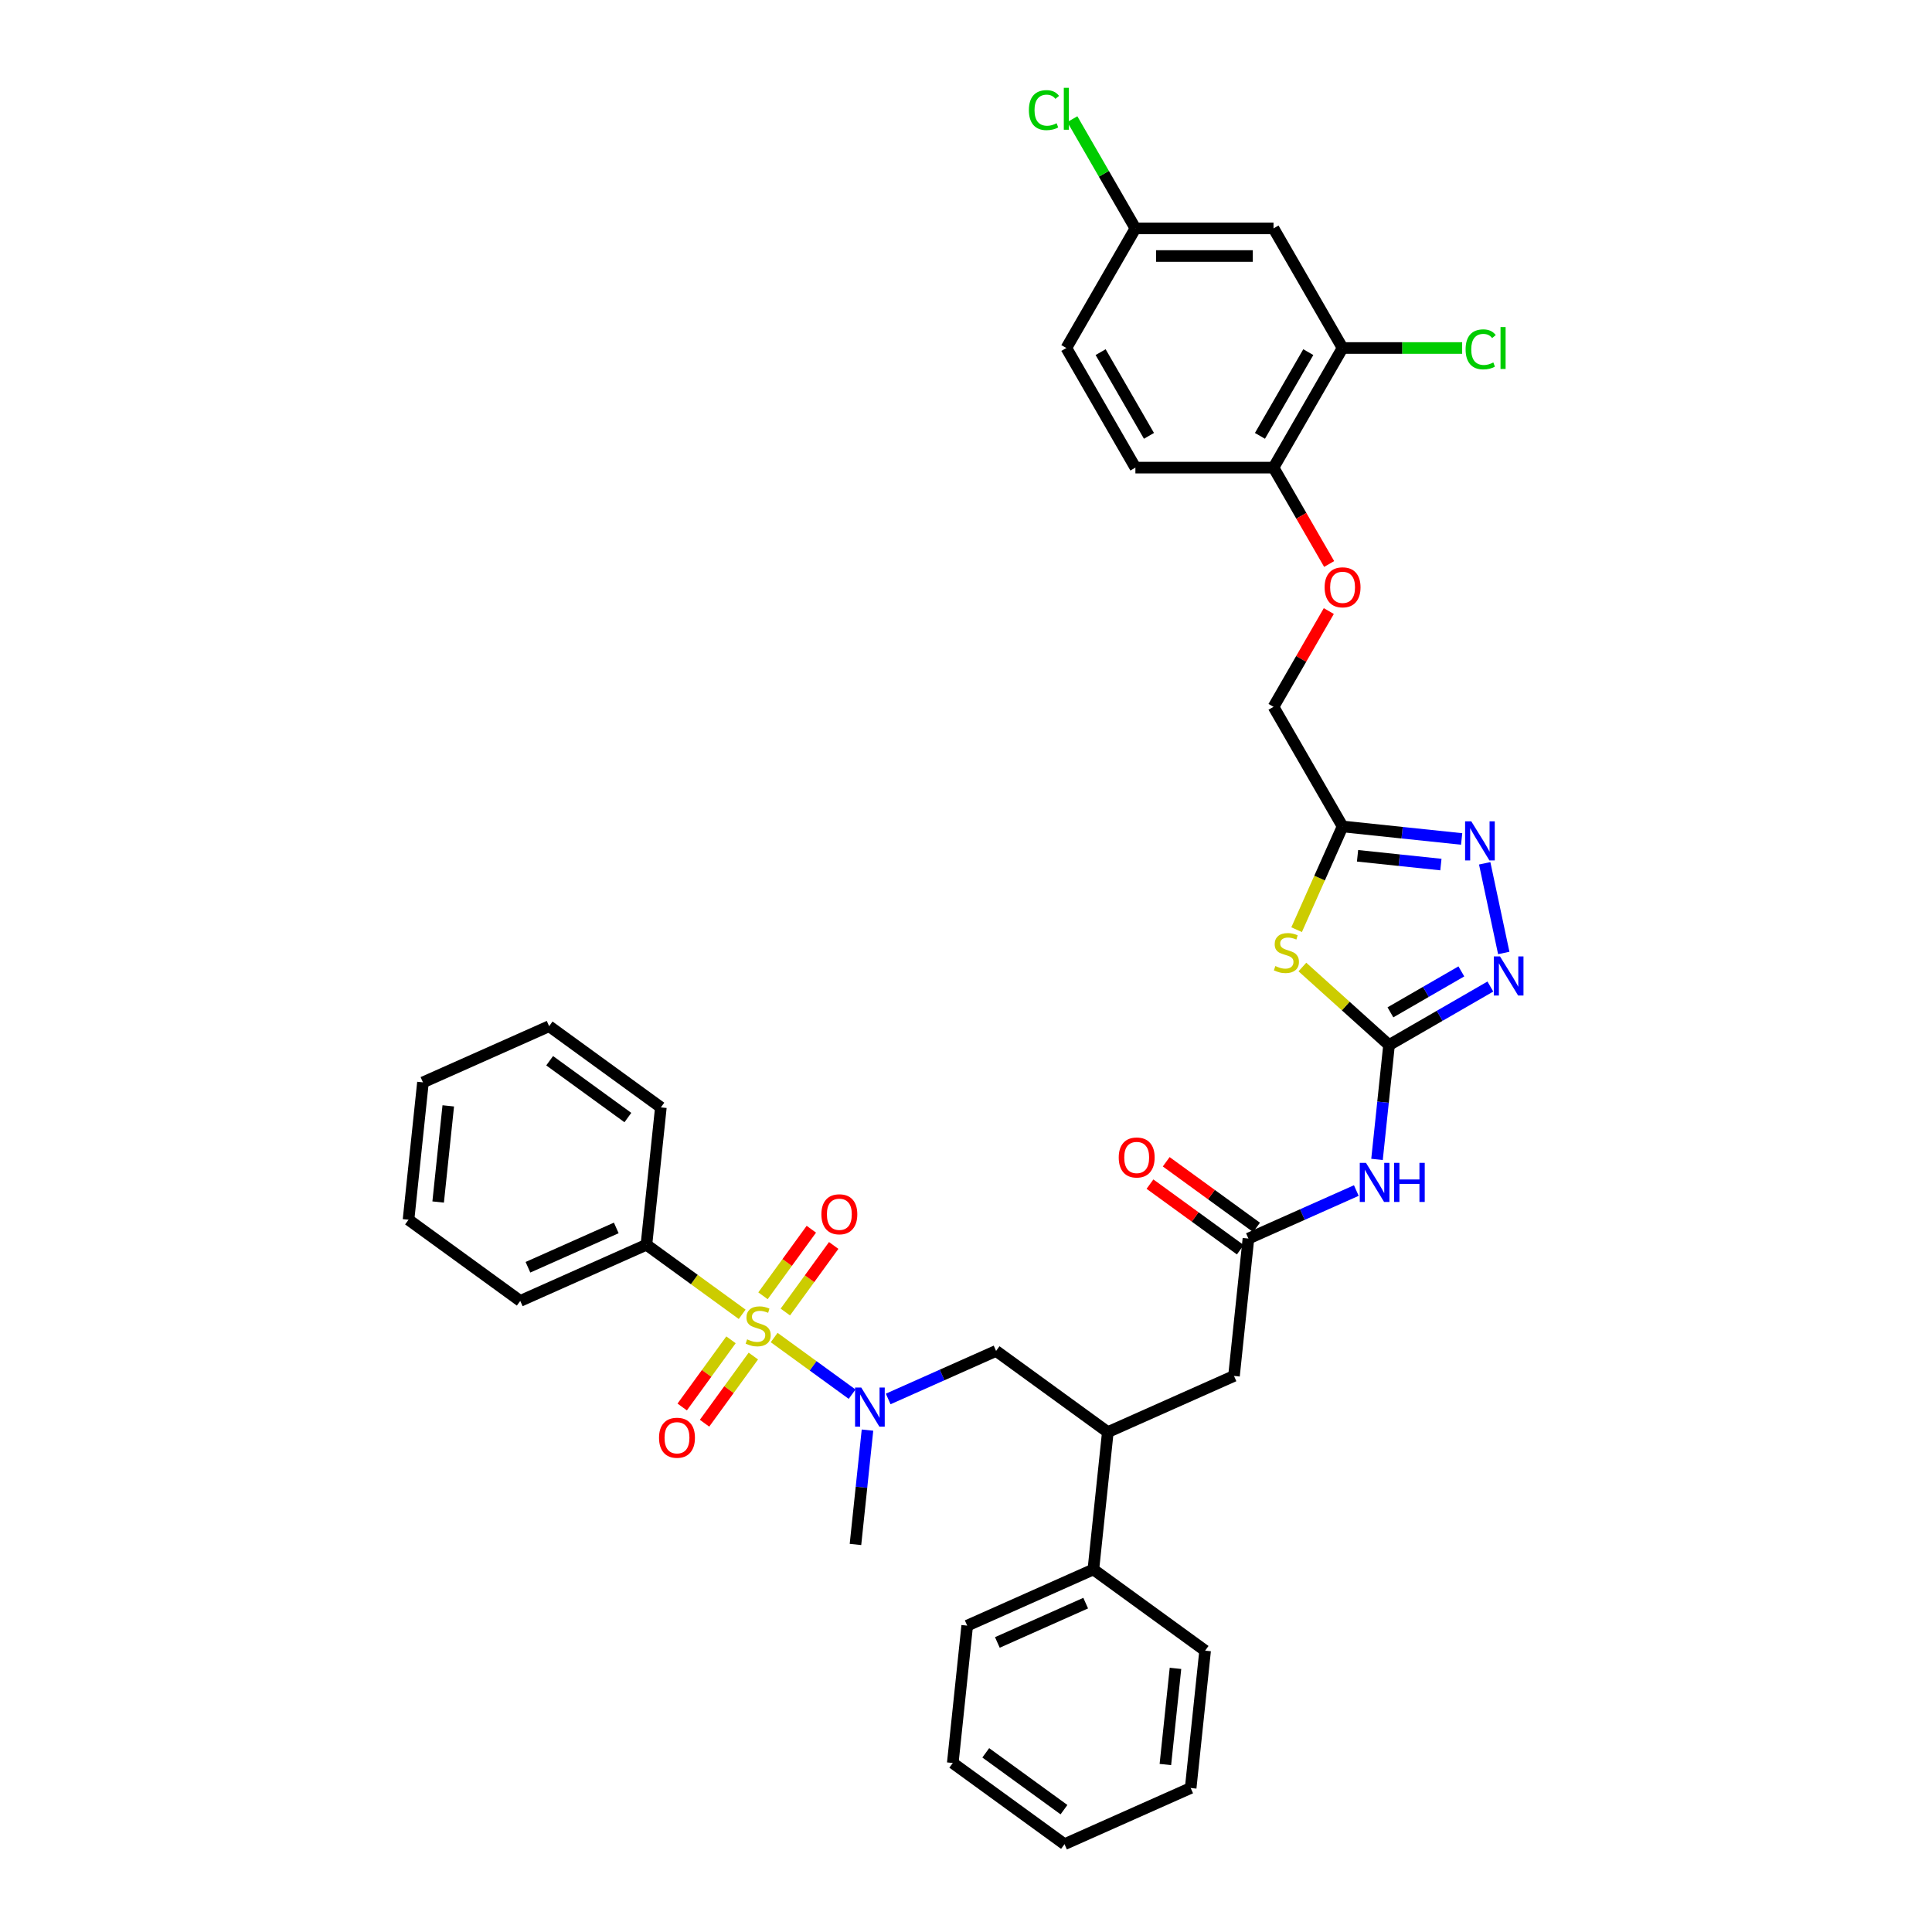 <?xml version='1.0' encoding='iso-8859-1'?>
<svg version='1.1' baseProfile='full'
              xmlns='http://www.w3.org/2000/svg'
                      xmlns:rdkit='http://www.rdkit.org/xml'
                      xmlns:xlink='http://www.w3.org/1999/xlink'
                  xml:space='preserve'
width='1000px' height='1000px' viewBox='0 0 1000 1000'>
<!-- END OF HEADER -->
<rect style='opacity:1.0;fill:#FFFFFF;stroke:none' width='1000' height='1000' x='0' y='0'> </rect>
<path class='bond-4' d='M 400.704,692.309 L 420.878,706.966' style='fill:none;fill-rule:evenodd;stroke:#CCCC00;stroke-width:6px;stroke-linecap:butt;stroke-linejoin:miter;stroke-opacity:1' />
<path class='bond-4' d='M 420.878,706.966 L 441.052,721.623' style='fill:none;fill-rule:evenodd;stroke:#0000FF;stroke-width:6px;stroke-linecap:butt;stroke-linejoin:miter;stroke-opacity:1' />
<path class='bond-10' d='M 406.488,679.102 L 419.004,661.875' style='fill:none;fill-rule:evenodd;stroke:#CCCC00;stroke-width:6px;stroke-linecap:butt;stroke-linejoin:miter;stroke-opacity:1' />
<path class='bond-10' d='M 419.004,661.875 L 431.52,644.648' style='fill:none;fill-rule:evenodd;stroke:#FF0000;stroke-width:6px;stroke-linecap:butt;stroke-linejoin:miter;stroke-opacity:1' />
<path class='bond-10' d='M 394.921,670.698 L 407.437,653.471' style='fill:none;fill-rule:evenodd;stroke:#CCCC00;stroke-width:6px;stroke-linecap:butt;stroke-linejoin:miter;stroke-opacity:1' />
<path class='bond-10' d='M 407.437,653.471 L 419.953,636.244' style='fill:none;fill-rule:evenodd;stroke:#FF0000;stroke-width:6px;stroke-linecap:butt;stroke-linejoin:miter;stroke-opacity:1' />
<path class='bond-11' d='M 378.364,693.486 L 365.734,710.871' style='fill:none;fill-rule:evenodd;stroke:#CCCC00;stroke-width:6px;stroke-linecap:butt;stroke-linejoin:miter;stroke-opacity:1' />
<path class='bond-11' d='M 365.734,710.871 L 353.103,728.255' style='fill:none;fill-rule:evenodd;stroke:#FF0000;stroke-width:6px;stroke-linecap:butt;stroke-linejoin:miter;stroke-opacity:1' />
<path class='bond-11' d='M 389.931,701.89 L 377.301,719.275' style='fill:none;fill-rule:evenodd;stroke:#CCCC00;stroke-width:6px;stroke-linecap:butt;stroke-linejoin:miter;stroke-opacity:1' />
<path class='bond-11' d='M 377.301,719.275 L 364.67,736.659' style='fill:none;fill-rule:evenodd;stroke:#FF0000;stroke-width:6px;stroke-linecap:butt;stroke-linejoin:miter;stroke-opacity:1' />
<path class='bond-12' d='M 384.148,680.28 L 359.369,662.277' style='fill:none;fill-rule:evenodd;stroke:#CCCC00;stroke-width:6px;stroke-linecap:butt;stroke-linejoin:miter;stroke-opacity:1' />
<path class='bond-12' d='M 359.369,662.277 L 334.591,644.275' style='fill:none;fill-rule:evenodd;stroke:#000000;stroke-width:6px;stroke-linecap:butt;stroke-linejoin:miter;stroke-opacity:1' />
<path class='bond-0' d='M 718.963,540.911 L 715.853,570.504' style='fill:none;fill-rule:evenodd;stroke:#000000;stroke-width:6px;stroke-linecap:butt;stroke-linejoin:miter;stroke-opacity:1' />
<path class='bond-0' d='M 715.853,570.504 L 712.742,600.097' style='fill:none;fill-rule:evenodd;stroke:#0000FF;stroke-width:6px;stroke-linecap:butt;stroke-linejoin:miter;stroke-opacity:1' />
<path class='bond-1' d='M 718.963,540.911 L 696.539,520.72' style='fill:none;fill-rule:evenodd;stroke:#000000;stroke-width:6px;stroke-linecap:butt;stroke-linejoin:miter;stroke-opacity:1' />
<path class='bond-1' d='M 696.539,520.72 L 674.116,500.53' style='fill:none;fill-rule:evenodd;stroke:#CCCC00;stroke-width:6px;stroke-linecap:butt;stroke-linejoin:miter;stroke-opacity:1' />
<path class='bond-2' d='M 718.963,540.911 L 745.186,525.771' style='fill:none;fill-rule:evenodd;stroke:#000000;stroke-width:6px;stroke-linecap:butt;stroke-linejoin:miter;stroke-opacity:1' />
<path class='bond-2' d='M 745.186,525.771 L 771.409,510.631' style='fill:none;fill-rule:evenodd;stroke:#0000FF;stroke-width:6px;stroke-linecap:butt;stroke-linejoin:miter;stroke-opacity:1' />
<path class='bond-2' d='M 719.681,523.987 L 738.037,513.389' style='fill:none;fill-rule:evenodd;stroke:#000000;stroke-width:6px;stroke-linecap:butt;stroke-linejoin:miter;stroke-opacity:1' />
<path class='bond-2' d='M 738.037,513.389 L 756.393,502.791' style='fill:none;fill-rule:evenodd;stroke:#0000FF;stroke-width:6px;stroke-linecap:butt;stroke-linejoin:miter;stroke-opacity:1' />
<path class='bond-5' d='M 671.127,481.195 L 683.021,454.481' style='fill:none;fill-rule:evenodd;stroke:#CCCC00;stroke-width:6px;stroke-linecap:butt;stroke-linejoin:miter;stroke-opacity:1' />
<path class='bond-5' d='M 683.021,454.481 L 694.914,427.768' style='fill:none;fill-rule:evenodd;stroke:#000000;stroke-width:6px;stroke-linecap:butt;stroke-linejoin:miter;stroke-opacity:1' />
<path class='bond-3' d='M 778.342,493.257 L 768.477,446.846' style='fill:none;fill-rule:evenodd;stroke:#0000FF;stroke-width:6px;stroke-linecap:butt;stroke-linejoin:miter;stroke-opacity:1' />
<path class='bond-39' d='M 756.545,434.246 L 725.73,431.007' style='fill:none;fill-rule:evenodd;stroke:#0000FF;stroke-width:6px;stroke-linecap:butt;stroke-linejoin:miter;stroke-opacity:1' />
<path class='bond-39' d='M 725.73,431.007 L 694.914,427.768' style='fill:none;fill-rule:evenodd;stroke:#000000;stroke-width:6px;stroke-linecap:butt;stroke-linejoin:miter;stroke-opacity:1' />
<path class='bond-39' d='M 745.806,447.494 L 724.235,445.227' style='fill:none;fill-rule:evenodd;stroke:#0000FF;stroke-width:6px;stroke-linecap:butt;stroke-linejoin:miter;stroke-opacity:1' />
<path class='bond-39' d='M 724.235,445.227 L 702.664,442.959' style='fill:none;fill-rule:evenodd;stroke:#000000;stroke-width:6px;stroke-linecap:butt;stroke-linejoin:miter;stroke-opacity:1' />
<path class='bond-8' d='M 459.726,724.1 L 487.647,711.668' style='fill:none;fill-rule:evenodd;stroke:#0000FF;stroke-width:6px;stroke-linecap:butt;stroke-linejoin:miter;stroke-opacity:1' />
<path class='bond-8' d='M 487.647,711.668 L 515.568,699.237' style='fill:none;fill-rule:evenodd;stroke:#000000;stroke-width:6px;stroke-linecap:butt;stroke-linejoin:miter;stroke-opacity:1' />
<path class='bond-26' d='M 449.009,740.224 L 445.899,769.817' style='fill:none;fill-rule:evenodd;stroke:#0000FF;stroke-width:6px;stroke-linecap:butt;stroke-linejoin:miter;stroke-opacity:1' />
<path class='bond-26' d='M 445.899,769.817 L 442.788,799.41' style='fill:none;fill-rule:evenodd;stroke:#000000;stroke-width:6px;stroke-linecap:butt;stroke-linejoin:miter;stroke-opacity:1' />
<path class='bond-19' d='M 694.914,427.768 L 659.17,365.858' style='fill:none;fill-rule:evenodd;stroke:#000000;stroke-width:6px;stroke-linecap:butt;stroke-linejoin:miter;stroke-opacity:1' />
<path class='bond-6' d='M 702.026,616.221 L 674.104,628.652' style='fill:none;fill-rule:evenodd;stroke:#0000FF;stroke-width:6px;stroke-linecap:butt;stroke-linejoin:miter;stroke-opacity:1' />
<path class='bond-6' d='M 674.104,628.652 L 646.183,641.084' style='fill:none;fill-rule:evenodd;stroke:#000000;stroke-width:6px;stroke-linecap:butt;stroke-linejoin:miter;stroke-opacity:1' />
<path class='bond-7' d='M 646.183,641.084 L 638.711,712.18' style='fill:none;fill-rule:evenodd;stroke:#000000;stroke-width:6px;stroke-linecap:butt;stroke-linejoin:miter;stroke-opacity:1' />
<path class='bond-18' d='M 650.385,635.3 L 627.008,618.316' style='fill:none;fill-rule:evenodd;stroke:#000000;stroke-width:6px;stroke-linecap:butt;stroke-linejoin:miter;stroke-opacity:1' />
<path class='bond-18' d='M 627.008,618.316 L 603.631,601.331' style='fill:none;fill-rule:evenodd;stroke:#FF0000;stroke-width:6px;stroke-linecap:butt;stroke-linejoin:miter;stroke-opacity:1' />
<path class='bond-18' d='M 641.981,646.867 L 618.604,629.883' style='fill:none;fill-rule:evenodd;stroke:#000000;stroke-width:6px;stroke-linecap:butt;stroke-linejoin:miter;stroke-opacity:1' />
<path class='bond-18' d='M 618.604,629.883 L 595.227,612.898' style='fill:none;fill-rule:evenodd;stroke:#FF0000;stroke-width:6px;stroke-linecap:butt;stroke-linejoin:miter;stroke-opacity:1' />
<path class='bond-9' d='M 515.568,699.237 L 573.403,741.257' style='fill:none;fill-rule:evenodd;stroke:#000000;stroke-width:6px;stroke-linecap:butt;stroke-linejoin:miter;stroke-opacity:1' />
<path class='bond-15' d='M 573.403,741.257 L 638.711,712.18' style='fill:none;fill-rule:evenodd;stroke:#000000;stroke-width:6px;stroke-linecap:butt;stroke-linejoin:miter;stroke-opacity:1' />
<path class='bond-20' d='M 573.403,741.257 L 565.931,812.353' style='fill:none;fill-rule:evenodd;stroke:#000000;stroke-width:6px;stroke-linecap:butt;stroke-linejoin:miter;stroke-opacity:1' />
<path class='bond-27' d='M 334.591,644.275 L 269.284,673.352' style='fill:none;fill-rule:evenodd;stroke:#000000;stroke-width:6px;stroke-linecap:butt;stroke-linejoin:miter;stroke-opacity:1' />
<path class='bond-27' d='M 318.98,635.575 L 273.264,655.929' style='fill:none;fill-rule:evenodd;stroke:#000000;stroke-width:6px;stroke-linecap:butt;stroke-linejoin:miter;stroke-opacity:1' />
<path class='bond-28' d='M 334.591,644.275 L 342.064,573.179' style='fill:none;fill-rule:evenodd;stroke:#000000;stroke-width:6px;stroke-linecap:butt;stroke-linejoin:miter;stroke-opacity:1' />
<path class='bond-13' d='M 694.914,180.127 L 659.17,242.037' style='fill:none;fill-rule:evenodd;stroke:#000000;stroke-width:6px;stroke-linecap:butt;stroke-linejoin:miter;stroke-opacity:1' />
<path class='bond-13' d='M 677.17,182.265 L 652.15,225.602' style='fill:none;fill-rule:evenodd;stroke:#000000;stroke-width:6px;stroke-linecap:butt;stroke-linejoin:miter;stroke-opacity:1' />
<path class='bond-14' d='M 694.914,180.127 L 659.17,118.217' style='fill:none;fill-rule:evenodd;stroke:#000000;stroke-width:6px;stroke-linecap:butt;stroke-linejoin:miter;stroke-opacity:1' />
<path class='bond-23' d='M 694.914,180.127 L 725.861,180.127' style='fill:none;fill-rule:evenodd;stroke:#000000;stroke-width:6px;stroke-linecap:butt;stroke-linejoin:miter;stroke-opacity:1' />
<path class='bond-23' d='M 725.861,180.127 L 756.808,180.127' style='fill:none;fill-rule:evenodd;stroke:#00CC00;stroke-width:6px;stroke-linecap:butt;stroke-linejoin:miter;stroke-opacity:1' />
<path class='bond-40' d='M 659.17,118.217 L 587.682,118.217' style='fill:none;fill-rule:evenodd;stroke:#000000;stroke-width:6px;stroke-linecap:butt;stroke-linejoin:miter;stroke-opacity:1' />
<path class='bond-40' d='M 648.447,132.514 L 598.405,132.514' style='fill:none;fill-rule:evenodd;stroke:#000000;stroke-width:6px;stroke-linecap:butt;stroke-linejoin:miter;stroke-opacity:1' />
<path class='bond-16' d='M 659.17,242.037 L 673.571,266.98' style='fill:none;fill-rule:evenodd;stroke:#000000;stroke-width:6px;stroke-linecap:butt;stroke-linejoin:miter;stroke-opacity:1' />
<path class='bond-16' d='M 673.571,266.98 L 687.972,291.923' style='fill:none;fill-rule:evenodd;stroke:#FF0000;stroke-width:6px;stroke-linecap:butt;stroke-linejoin:miter;stroke-opacity:1' />
<path class='bond-21' d='M 659.17,242.037 L 587.682,242.037' style='fill:none;fill-rule:evenodd;stroke:#000000;stroke-width:6px;stroke-linecap:butt;stroke-linejoin:miter;stroke-opacity:1' />
<path class='bond-17' d='M 687.79,316.287 L 673.48,341.072' style='fill:none;fill-rule:evenodd;stroke:#FF0000;stroke-width:6px;stroke-linecap:butt;stroke-linejoin:miter;stroke-opacity:1' />
<path class='bond-17' d='M 673.48,341.072 L 659.17,365.858' style='fill:none;fill-rule:evenodd;stroke:#000000;stroke-width:6px;stroke-linecap:butt;stroke-linejoin:miter;stroke-opacity:1' />
<path class='bond-29' d='M 565.931,812.353 L 500.623,841.43' style='fill:none;fill-rule:evenodd;stroke:#000000;stroke-width:6px;stroke-linecap:butt;stroke-linejoin:miter;stroke-opacity:1' />
<path class='bond-29' d='M 561.95,829.776 L 516.235,850.13' style='fill:none;fill-rule:evenodd;stroke:#000000;stroke-width:6px;stroke-linecap:butt;stroke-linejoin:miter;stroke-opacity:1' />
<path class='bond-30' d='M 565.931,812.353 L 623.766,854.372' style='fill:none;fill-rule:evenodd;stroke:#000000;stroke-width:6px;stroke-linecap:butt;stroke-linejoin:miter;stroke-opacity:1' />
<path class='bond-24' d='M 587.682,242.037 L 551.938,180.127' style='fill:none;fill-rule:evenodd;stroke:#000000;stroke-width:6px;stroke-linecap:butt;stroke-linejoin:miter;stroke-opacity:1' />
<path class='bond-24' d='M 594.703,225.602 L 569.682,182.265' style='fill:none;fill-rule:evenodd;stroke:#000000;stroke-width:6px;stroke-linecap:butt;stroke-linejoin:miter;stroke-opacity:1' />
<path class='bond-22' d='M 587.682,118.217 L 551.938,180.127' style='fill:none;fill-rule:evenodd;stroke:#000000;stroke-width:6px;stroke-linecap:butt;stroke-linejoin:miter;stroke-opacity:1' />
<path class='bond-25' d='M 587.682,118.217 L 571.362,89.948' style='fill:none;fill-rule:evenodd;stroke:#000000;stroke-width:6px;stroke-linecap:butt;stroke-linejoin:miter;stroke-opacity:1' />
<path class='bond-25' d='M 571.362,89.948 L 555.041,61.68' style='fill:none;fill-rule:evenodd;stroke:#00CC00;stroke-width:6px;stroke-linecap:butt;stroke-linejoin:miter;stroke-opacity:1' />
<path class='bond-34' d='M 269.284,673.352 L 211.449,631.332' style='fill:none;fill-rule:evenodd;stroke:#000000;stroke-width:6px;stroke-linecap:butt;stroke-linejoin:miter;stroke-opacity:1' />
<path class='bond-33' d='M 342.064,573.179 L 284.229,531.159' style='fill:none;fill-rule:evenodd;stroke:#000000;stroke-width:6px;stroke-linecap:butt;stroke-linejoin:miter;stroke-opacity:1' />
<path class='bond-33' d='M 324.984,578.443 L 284.5,549.029' style='fill:none;fill-rule:evenodd;stroke:#000000;stroke-width:6px;stroke-linecap:butt;stroke-linejoin:miter;stroke-opacity:1' />
<path class='bond-31' d='M 500.623,841.43 L 493.151,912.526' style='fill:none;fill-rule:evenodd;stroke:#000000;stroke-width:6px;stroke-linecap:butt;stroke-linejoin:miter;stroke-opacity:1' />
<path class='bond-32' d='M 623.766,854.372 L 616.293,925.469' style='fill:none;fill-rule:evenodd;stroke:#000000;stroke-width:6px;stroke-linecap:butt;stroke-linejoin:miter;stroke-opacity:1' />
<path class='bond-32' d='M 608.426,863.542 L 603.195,913.31' style='fill:none;fill-rule:evenodd;stroke:#000000;stroke-width:6px;stroke-linecap:butt;stroke-linejoin:miter;stroke-opacity:1' />
<path class='bond-38' d='M 493.151,912.526 L 550.986,954.545' style='fill:none;fill-rule:evenodd;stroke:#000000;stroke-width:6px;stroke-linecap:butt;stroke-linejoin:miter;stroke-opacity:1' />
<path class='bond-38' d='M 510.23,907.262 L 550.714,936.676' style='fill:none;fill-rule:evenodd;stroke:#000000;stroke-width:6px;stroke-linecap:butt;stroke-linejoin:miter;stroke-opacity:1' />
<path class='bond-36' d='M 616.293,925.469 L 550.986,954.545' style='fill:none;fill-rule:evenodd;stroke:#000000;stroke-width:6px;stroke-linecap:butt;stroke-linejoin:miter;stroke-opacity:1' />
<path class='bond-35' d='M 284.229,531.159 L 218.921,560.236' style='fill:none;fill-rule:evenodd;stroke:#000000;stroke-width:6px;stroke-linecap:butt;stroke-linejoin:miter;stroke-opacity:1' />
<path class='bond-37' d='M 211.449,631.332 L 218.921,560.236' style='fill:none;fill-rule:evenodd;stroke:#000000;stroke-width:6px;stroke-linecap:butt;stroke-linejoin:miter;stroke-opacity:1' />
<path class='bond-37' d='M 226.789,622.162 L 232.02,572.395' style='fill:none;fill-rule:evenodd;stroke:#000000;stroke-width:6px;stroke-linecap:butt;stroke-linejoin:miter;stroke-opacity:1' />
<path  class='atom-0' d='M 386.707 693.243
Q 386.936 693.329, 387.879 693.729
Q 388.823 694.129, 389.852 694.387
Q 390.91 694.616, 391.94 694.616
Q 393.856 694.616, 394.971 693.7
Q 396.086 692.757, 396.086 691.127
Q 396.086 690.012, 395.514 689.325
Q 394.971 688.639, 394.113 688.267
Q 393.255 687.896, 391.825 687.467
Q 390.024 686.923, 388.937 686.409
Q 387.879 685.894, 387.107 684.807
Q 386.364 683.721, 386.364 681.891
Q 386.364 679.346, 388.08 677.773
Q 389.824 676.2, 393.255 676.2
Q 395.6 676.2, 398.259 677.315
L 397.602 679.517
Q 395.171 678.516, 393.341 678.516
Q 391.368 678.516, 390.281 679.346
Q 389.195 680.146, 389.223 681.548
Q 389.223 682.634, 389.767 683.292
Q 390.339 683.95, 391.139 684.321
Q 391.968 684.693, 393.341 685.122
Q 395.171 685.694, 396.258 686.266
Q 397.344 686.838, 398.116 688.01
Q 398.917 689.154, 398.917 691.127
Q 398.917 693.929, 397.03 695.445
Q 395.171 696.932, 392.054 696.932
Q 390.253 696.932, 388.88 696.531
Q 387.536 696.16, 385.935 695.502
L 386.707 693.243
' fill='#CCCC00'/>
<path  class='atom-2' d='M 660.118 500.024
Q 660.347 500.11, 661.291 500.511
Q 662.234 500.911, 663.264 501.168
Q 664.322 501.397, 665.351 501.397
Q 667.267 501.397, 668.382 500.482
Q 669.497 499.538, 669.497 497.908
Q 669.497 496.793, 668.926 496.107
Q 668.382 495.421, 667.524 495.049
Q 666.667 494.677, 665.237 494.248
Q 663.435 493.705, 662.349 493.19
Q 661.291 492.676, 660.519 491.589
Q 659.775 490.502, 659.775 488.672
Q 659.775 486.127, 661.491 484.554
Q 663.235 482.982, 666.667 482.982
Q 669.011 482.982, 671.671 484.097
L 671.013 486.299
Q 668.582 485.298, 666.752 485.298
Q 664.779 485.298, 663.693 486.127
Q 662.606 486.928, 662.635 488.329
Q 662.635 489.416, 663.178 490.073
Q 663.75 490.731, 664.551 491.103
Q 665.38 491.475, 666.752 491.903
Q 668.582 492.475, 669.669 493.047
Q 670.756 493.619, 671.528 494.792
Q 672.328 495.935, 672.328 497.908
Q 672.328 500.711, 670.441 502.226
Q 668.582 503.713, 665.466 503.713
Q 663.664 503.713, 662.292 503.313
Q 660.948 502.941, 659.346 502.283
L 660.118 500.024
' fill='#CCCC00'/>
<path  class='atom-3' d='M 776.398 495.044
L 783.032 505.767
Q 783.69 506.825, 784.748 508.741
Q 785.806 510.657, 785.863 510.771
L 785.863 495.044
L 788.551 495.044
L 788.551 515.289
L 785.778 515.289
L 778.657 503.565
Q 777.828 502.193, 776.942 500.62
Q 776.084 499.047, 775.826 498.561
L 775.826 515.289
L 773.196 515.289
L 773.196 495.044
L 776.398 495.044
' fill='#0000FF'/>
<path  class='atom-4' d='M 761.535 425.118
L 768.169 435.841
Q 768.827 436.899, 769.885 438.815
Q 770.943 440.731, 771 440.846
L 771 425.118
L 773.688 425.118
L 773.688 445.364
L 770.914 445.364
L 763.794 433.64
Q 762.965 432.267, 762.079 430.694
Q 761.221 429.122, 760.963 428.635
L 760.963 445.364
L 758.333 445.364
L 758.333 425.118
L 761.535 425.118
' fill='#0000FF'/>
<path  class='atom-5' d='M 445.786 718.191
L 452.42 728.914
Q 453.078 729.972, 454.136 731.888
Q 455.194 733.804, 455.251 733.918
L 455.251 718.191
L 457.939 718.191
L 457.939 738.437
L 455.165 738.437
L 448.045 726.713
Q 447.216 725.34, 446.329 723.767
Q 445.471 722.194, 445.214 721.708
L 445.214 738.437
L 442.583 738.437
L 442.583 718.191
L 445.786 718.191
' fill='#0000FF'/>
<path  class='atom-7' d='M 707.016 601.884
L 713.65 612.607
Q 714.307 613.665, 715.365 615.581
Q 716.423 617.497, 716.481 617.612
L 716.481 601.884
L 719.168 601.884
L 719.168 622.13
L 716.395 622.13
L 709.275 610.406
Q 708.445 609.033, 707.559 607.46
Q 706.701 605.887, 706.444 605.401
L 706.444 622.13
L 703.813 622.13
L 703.813 601.884
L 707.016 601.884
' fill='#0000FF'/>
<path  class='atom-7' d='M 721.599 601.884
L 724.344 601.884
L 724.344 610.491
L 734.696 610.491
L 734.696 601.884
L 737.441 601.884
L 737.441 622.13
L 734.696 622.13
L 734.696 612.779
L 724.344 612.779
L 724.344 622.13
L 721.599 622.13
L 721.599 601.884
' fill='#0000FF'/>
<path  class='atom-11' d='M 425.152 628.517
Q 425.152 623.655, 427.554 620.939
Q 429.956 618.222, 434.446 618.222
Q 438.935 618.222, 441.337 620.939
Q 443.739 623.655, 443.739 628.517
Q 443.739 633.435, 441.308 636.237
Q 438.878 639.011, 434.446 639.011
Q 429.985 639.011, 427.554 636.237
Q 425.152 633.464, 425.152 628.517
M 434.446 636.723
Q 437.534 636.723, 439.192 634.665
Q 440.879 632.577, 440.879 628.517
Q 440.879 624.542, 439.192 622.54
Q 437.534 620.51, 434.446 620.51
Q 431.357 620.51, 429.67 622.512
Q 428.012 624.513, 428.012 628.517
Q 428.012 632.606, 429.67 634.665
Q 431.357 636.723, 434.446 636.723
' fill='#FF0000'/>
<path  class='atom-12' d='M 341.113 744.186
Q 341.113 739.325, 343.515 736.609
Q 345.917 733.892, 350.406 733.892
Q 354.896 733.892, 357.298 736.609
Q 359.7 739.325, 359.7 744.186
Q 359.7 749.105, 357.269 751.907
Q 354.839 754.681, 350.406 754.681
Q 345.946 754.681, 343.515 751.907
Q 341.113 749.133, 341.113 744.186
M 350.406 752.393
Q 353.495 752.393, 355.153 750.334
Q 356.84 748.247, 356.84 744.186
Q 356.84 740.212, 355.153 738.21
Q 353.495 736.18, 350.406 736.18
Q 347.318 736.18, 345.631 738.181
Q 343.973 740.183, 343.973 744.186
Q 343.973 748.276, 345.631 750.334
Q 347.318 752.393, 350.406 752.393
' fill='#FF0000'/>
<path  class='atom-18' d='M 685.621 304.005
Q 685.621 299.144, 688.023 296.427
Q 690.425 293.711, 694.914 293.711
Q 699.404 293.711, 701.805 296.427
Q 704.207 299.144, 704.207 304.005
Q 704.207 308.923, 701.777 311.726
Q 699.346 314.499, 694.914 314.499
Q 690.453 314.499, 688.023 311.726
Q 685.621 308.952, 685.621 304.005
M 694.914 312.212
Q 698.002 312.212, 699.661 310.153
Q 701.348 308.065, 701.348 304.005
Q 701.348 300.03, 699.661 298.029
Q 698.002 295.998, 694.914 295.998
Q 691.826 295.998, 690.139 298
Q 688.48 300.002, 688.48 304.005
Q 688.48 308.094, 690.139 310.153
Q 691.826 312.212, 694.914 312.212
' fill='#FF0000'/>
<path  class='atom-19' d='M 579.055 599.121
Q 579.055 594.26, 581.457 591.544
Q 583.859 588.827, 588.348 588.827
Q 592.838 588.827, 595.24 591.544
Q 597.642 594.26, 597.642 599.121
Q 597.642 604.04, 595.211 606.842
Q 592.781 609.616, 588.348 609.616
Q 583.887 609.616, 581.457 606.842
Q 579.055 604.068, 579.055 599.121
M 588.348 607.328
Q 591.437 607.328, 593.095 605.269
Q 594.782 603.182, 594.782 599.121
Q 594.782 595.147, 593.095 593.145
Q 591.437 591.115, 588.348 591.115
Q 585.26 591.115, 583.573 593.116
Q 581.914 595.118, 581.914 599.121
Q 581.914 603.21, 583.573 605.269
Q 585.26 607.328, 588.348 607.328
' fill='#FF0000'/>
<path  class='atom-24' d='M 758.595 180.828
Q 758.595 175.795, 760.94 173.164
Q 763.314 170.505, 767.803 170.505
Q 771.978 170.505, 774.208 173.45
L 772.321 174.994
Q 770.691 172.85, 767.803 172.85
Q 764.743 172.85, 763.114 174.908
Q 761.512 176.939, 761.512 180.828
Q 761.512 184.831, 763.171 186.89
Q 764.858 188.949, 768.118 188.949
Q 770.348 188.949, 772.95 187.605
L 773.751 189.749
Q 772.693 190.436, 771.092 190.836
Q 769.49 191.236, 767.717 191.236
Q 763.314 191.236, 760.94 188.548
Q 758.595 185.86, 758.595 180.828
' fill='#00CC00'/>
<path  class='atom-24' d='M 776.668 169.275
L 779.298 169.275
L 779.298 190.979
L 776.668 190.979
L 776.668 169.275
' fill='#00CC00'/>
<path  class='atom-26' d='M 532.551 57.007
Q 532.551 51.974, 534.896 49.343
Q 537.269 46.684, 541.758 46.684
Q 545.933 46.684, 548.164 49.629
L 546.276 51.174
Q 544.647 49.029, 541.758 49.029
Q 538.699 49.029, 537.069 51.088
Q 535.467 53.118, 535.467 57.007
Q 535.467 61.01, 537.126 63.069
Q 538.813 65.128, 542.073 65.128
Q 544.303 65.128, 546.906 63.784
L 547.706 65.929
Q 546.648 66.615, 545.047 67.015
Q 543.446 67.416, 541.673 67.416
Q 537.269 67.416, 534.896 64.728
Q 532.551 62.04, 532.551 57.007
' fill='#00CC00'/>
<path  class='atom-26' d='M 550.623 45.455
L 553.254 45.455
L 553.254 67.158
L 550.623 67.158
L 550.623 45.455
' fill='#00CC00'/>
</svg>
